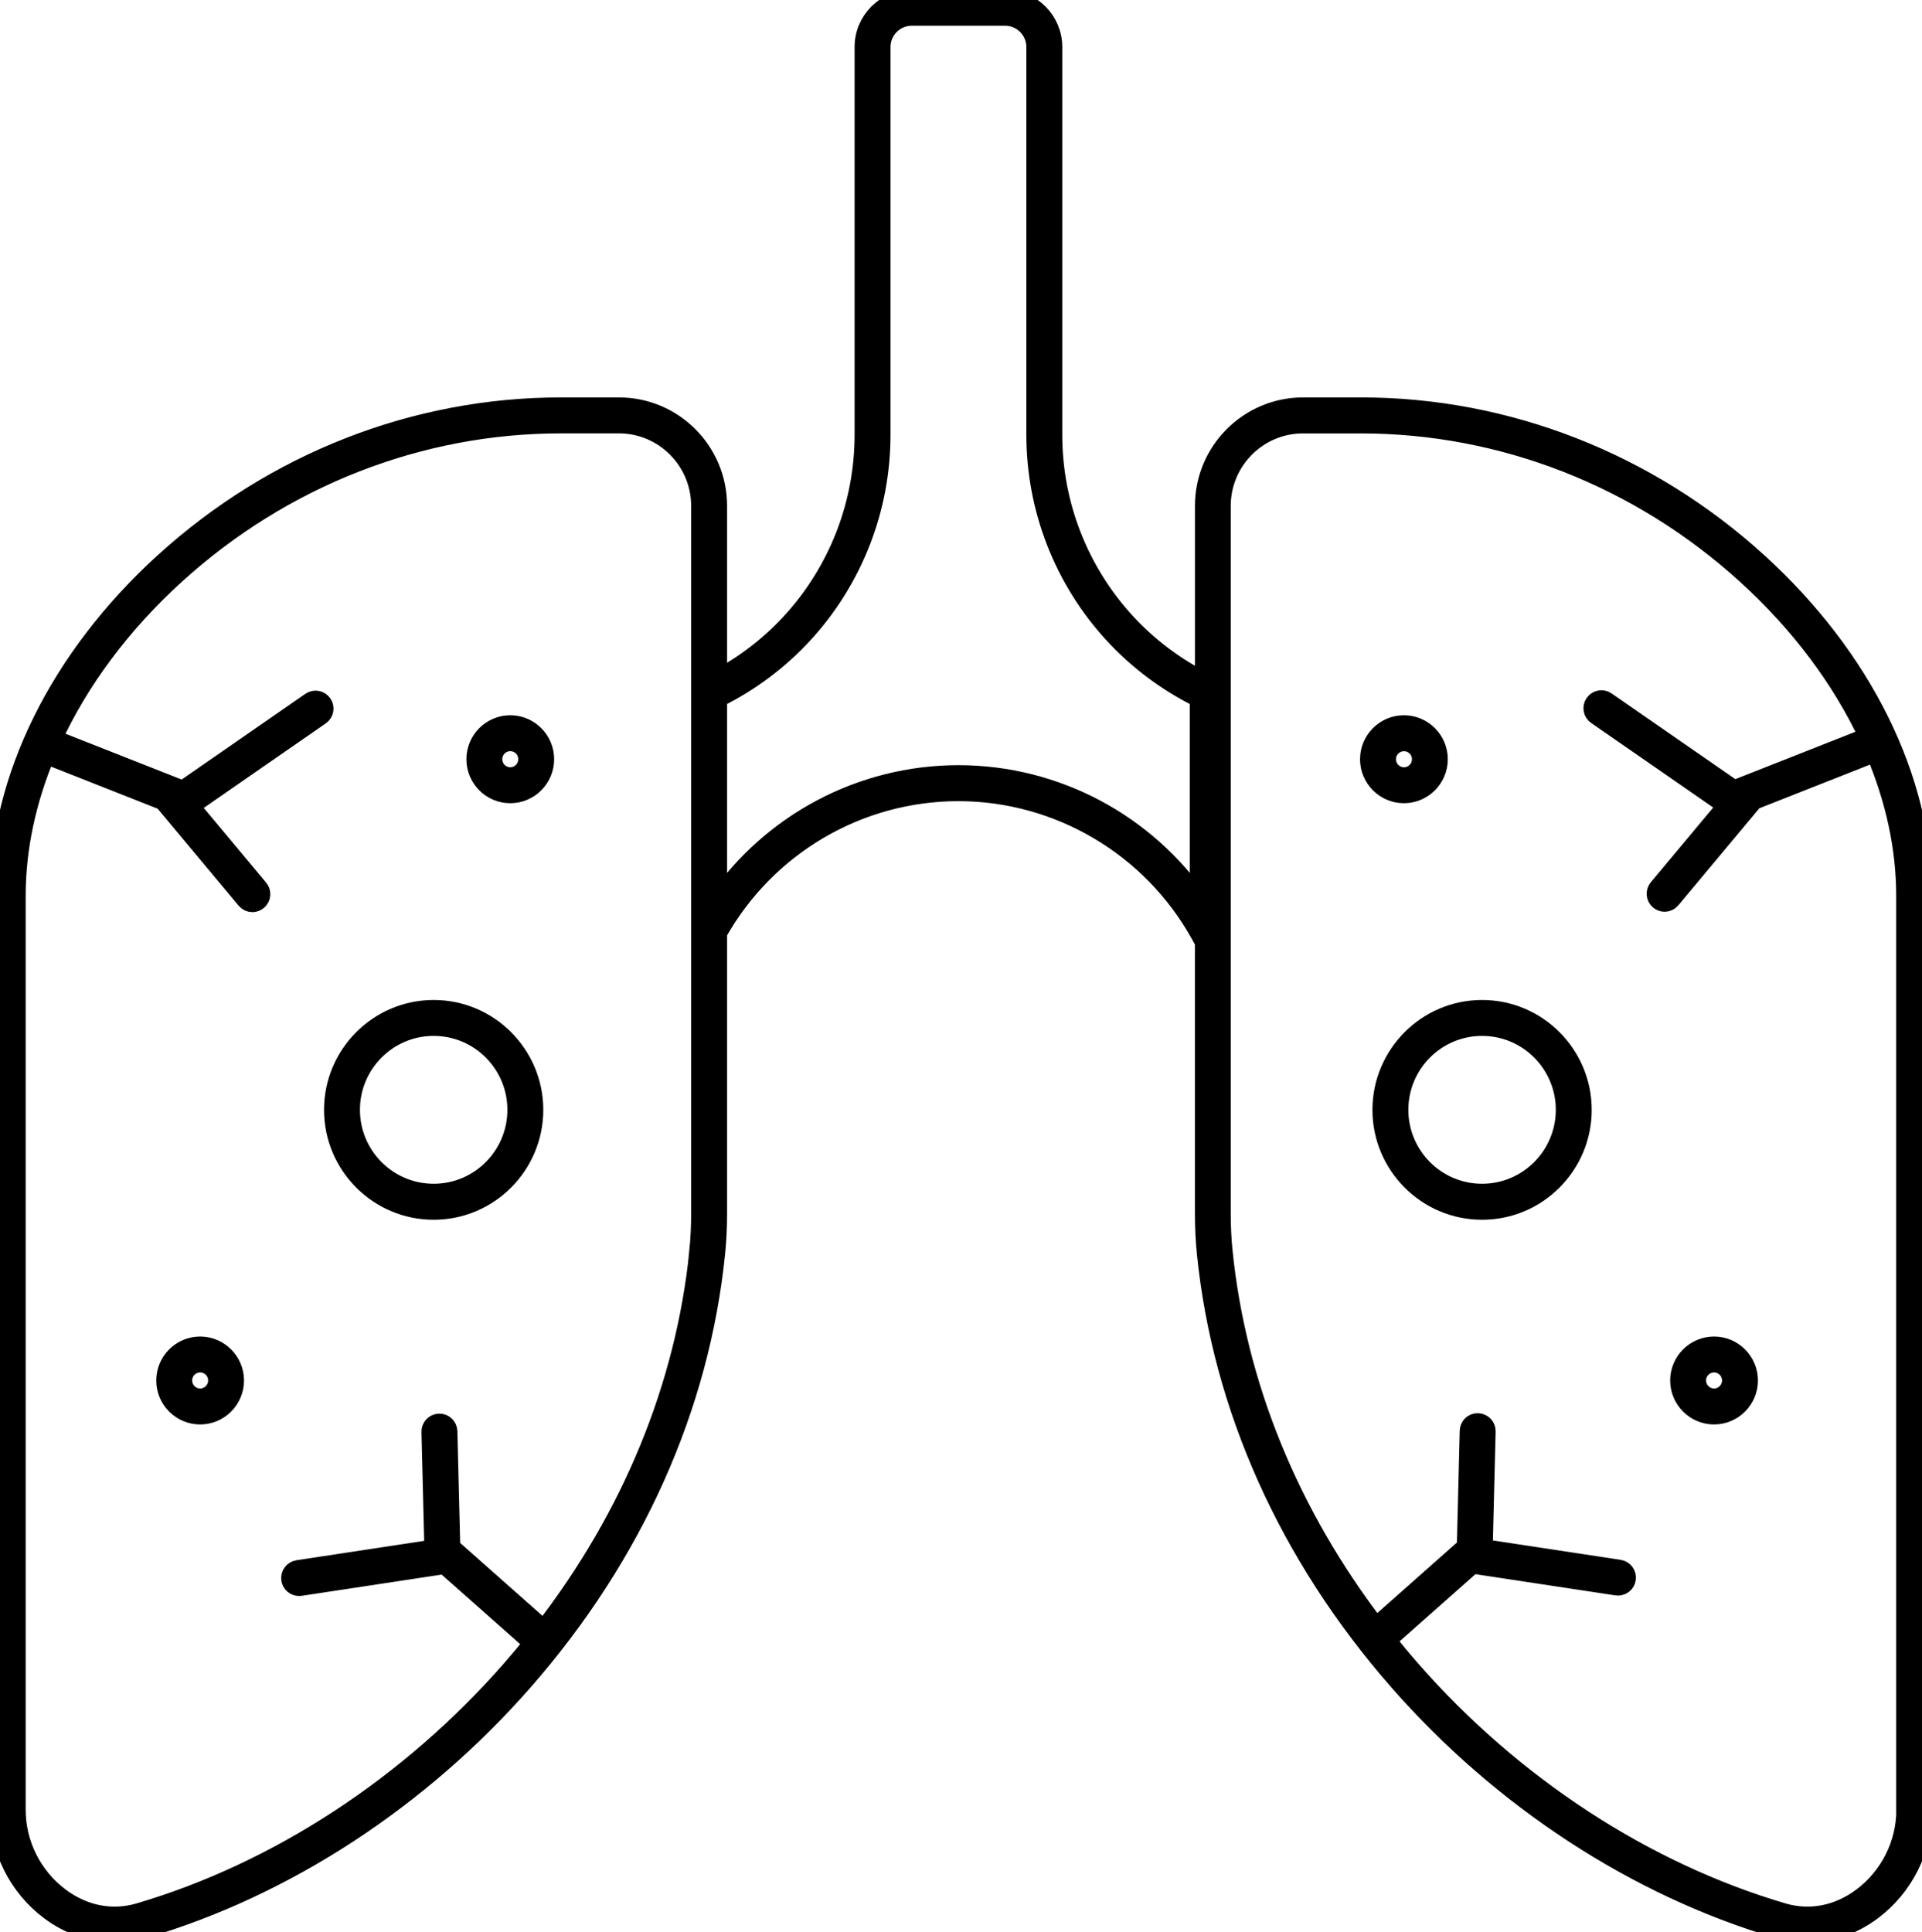 <svg width="100%" style="" viewBox="0 0 188 189" fill="none" xmlns="http://www.w3.org/2000/svg">
<g clip-path="url(#clip0_538_28)">
<mask id="path-1-outside-1_538_28" maskUnits="userSpaceOnUse" x="-1" y="-1" width="190" height="192" fill="currentColor">
<rect fill="currentColor" x="-1" y="-1" width="190" height="192"/>
<path d="M171.906 55.048C161.146 45.262 147.381 39.873 133.139 39.873H127.461C122.179 39.873 117.884 44.182 117.884 49.473V66.798C111.873 63.788 107.227 58.706 104.765 52.422C103.529 49.257 102.905 45.922 102.905 42.503V4.597C102.905 2.062 100.849 0 98.319 0H89.178C86.648 0 84.592 2.062 84.592 4.597V42.503C84.592 45.922 83.964 49.257 82.732 52.422C80.339 58.531 75.885 63.508 70.12 66.544V49.473C70.12 44.178 65.825 39.873 60.543 39.873H54.865C40.623 39.873 26.854 45.262 16.098 55.048C5.868 64.353 0 76.216 0 87.598V177.046C0 180.866 1.83 184.524 4.9 186.824C6.809 188.257 9.024 189.004 11.247 189C12.189 189 13.138 188.867 14.06 188.594C27.878 184.528 41.062 175.92 51.182 164.356C61.912 152.095 68.396 137.647 69.93 122.574C70.055 121.346 70.12 120.046 70.12 118.712V91.225C74.925 82.671 83.957 77.365 93.749 77.365C103.54 77.365 112.69 82.735 117.468 91.385L117.88 92.131V118.715C117.88 120.049 117.945 121.349 118.069 122.577C119.604 137.651 126.088 152.099 136.818 164.36C146.938 175.924 160.122 184.531 173.94 188.598C174.866 188.871 175.811 189.004 176.753 189.004C178.979 189.004 181.195 188.261 183.1 186.828C186.166 184.528 188 180.87 188 177.05V87.602C188 76.22 182.132 64.357 171.906 55.052V55.048ZM68.43 122.418C67.084 135.635 61.844 148.366 53.209 159.516L44.381 151.701C44.317 151.614 44.237 151.546 44.147 151.493L44.022 151.383L43.738 140.012C43.727 139.595 43.375 139.258 42.963 139.273C42.547 139.284 42.215 139.633 42.226 140.05L42.513 151.576L29.145 153.604C28.733 153.668 28.449 154.051 28.51 154.468C28.567 154.843 28.888 155.112 29.255 155.112C29.292 155.112 29.33 155.112 29.368 155.105L43.511 152.959L52.264 160.71C51.545 161.605 50.808 162.488 50.044 163.36C40.109 174.711 27.179 183.156 13.633 187.143C10.949 187.931 8.17 187.389 5.803 185.612C3.115 183.595 1.512 180.393 1.512 177.046V87.598C1.512 82.978 2.525 78.27 4.438 73.692L16.022 78.263L24.109 87.947C24.26 88.125 24.472 88.22 24.688 88.22C24.858 88.22 25.032 88.163 25.172 88.042C25.493 87.772 25.535 87.295 25.266 86.973L18.461 78.828L31.296 69.936C31.64 69.697 31.727 69.227 31.489 68.882C31.251 68.537 30.782 68.45 30.438 68.689L17.898 77.376L5.043 72.305C7.705 66.529 11.799 61.003 17.107 56.174C27.587 46.642 40.993 41.392 54.861 41.392H60.539C64.986 41.392 68.603 45.02 68.603 49.477V67.294V93.958V118.715C68.603 119.996 68.543 121.243 68.422 122.422L68.43 122.418ZM117.374 88.345C112.07 80.575 103.246 75.845 93.749 75.845C84.252 75.845 75.424 80.575 70.12 88.349V68.246C76.547 65.077 81.514 59.672 84.138 52.971C85.442 49.632 86.104 46.107 86.104 42.499V4.597C86.104 2.899 87.484 1.516 89.178 1.516H98.319C100.013 1.516 101.393 2.899 101.393 4.597V42.503C101.393 46.111 102.055 49.632 103.359 52.975C105.983 59.672 110.951 65.081 117.378 68.249V88.345H117.374ZM186.488 177.046C186.488 180.393 184.885 183.591 182.197 185.612C179.83 187.389 177.047 187.931 174.367 187.143C160.821 183.156 147.887 174.711 137.956 163.36C137.116 162.401 136.304 161.423 135.517 160.437L144.008 152.918L158.152 155.063C158.19 155.07 158.227 155.071 158.265 155.071C158.632 155.071 158.953 154.801 159.01 154.426C159.074 154.013 158.787 153.626 158.375 153.562L145.007 151.534L145.294 140.008C145.305 139.591 144.976 139.243 144.557 139.231C144.137 139.212 143.793 139.55 143.782 139.971L143.498 151.341L143.373 151.451C143.283 151.504 143.203 151.572 143.139 151.659L134.576 159.243C126.066 148.157 120.901 135.528 119.567 122.422C119.446 121.243 119.385 119.996 119.385 118.715V49.48C119.385 45.023 123.003 41.396 127.449 41.396H133.128C146.995 41.396 160.401 46.645 170.881 56.178C176.129 60.953 180.193 66.407 182.855 72.112L169.611 77.338L157.071 68.651C156.727 68.412 156.258 68.499 156.02 68.844C155.781 69.189 155.868 69.659 156.212 69.898L169.048 78.79L162.242 86.935C161.974 87.257 162.016 87.735 162.337 88.004C162.481 88.121 162.651 88.182 162.821 88.182C163.036 88.182 163.252 88.091 163.399 87.909L171.486 78.225L183.463 73.499C185.429 78.138 186.476 82.917 186.476 87.606V177.053L186.488 177.046Z"/>
</mask>
<path d="M171.906 55.048C161.146 45.262 147.381 39.873 133.139 39.873H127.461C122.179 39.873 117.884 44.182 117.884 49.473V66.798C111.873 63.788 107.227 58.706 104.765 52.422C103.529 49.257 102.905 45.922 102.905 42.503V4.597C102.905 2.062 100.849 0 98.319 0H89.178C86.648 0 84.592 2.062 84.592 4.597V42.503C84.592 45.922 83.964 49.257 82.732 52.422C80.339 58.531 75.885 63.508 70.12 66.544V49.473C70.12 44.178 65.825 39.873 60.543 39.873H54.865C40.623 39.873 26.854 45.262 16.098 55.048C5.868 64.353 0 76.216 0 87.598V177.046C0 180.866 1.83 184.524 4.9 186.824C6.809 188.257 9.024 189.004 11.247 189C12.189 189 13.138 188.867 14.06 188.594C27.878 184.528 41.062 175.92 51.182 164.356C61.912 152.095 68.396 137.647 69.93 122.574C70.055 121.346 70.12 120.046 70.12 118.712V91.225C74.925 82.671 83.957 77.365 93.749 77.365C103.54 77.365 112.69 82.735 117.468 91.385L117.88 92.131V118.715C117.88 120.049 117.945 121.349 118.069 122.577C119.604 137.651 126.088 152.099 136.818 164.36C146.938 175.924 160.122 184.531 173.94 188.598C174.866 188.871 175.811 189.004 176.753 189.004C178.979 189.004 181.195 188.261 183.1 186.828C186.166 184.528 188 180.87 188 177.05V87.602C188 76.22 182.132 64.357 171.906 55.052V55.048ZM68.43 122.418C67.084 135.635 61.844 148.366 53.209 159.516L44.381 151.701C44.317 151.614 44.237 151.546 44.147 151.493L44.022 151.383L43.738 140.012C43.727 139.595 43.375 139.258 42.963 139.273C42.547 139.284 42.215 139.633 42.226 140.05L42.513 151.576L29.145 153.604C28.733 153.668 28.449 154.051 28.51 154.468C28.567 154.843 28.888 155.112 29.255 155.112C29.292 155.112 29.33 155.112 29.368 155.105L43.511 152.959L52.264 160.71C51.545 161.605 50.808 162.488 50.044 163.36C40.109 174.711 27.179 183.156 13.633 187.143C10.949 187.931 8.17 187.389 5.803 185.612C3.115 183.595 1.512 180.393 1.512 177.046V87.598C1.512 82.978 2.525 78.27 4.438 73.692L16.022 78.263L24.109 87.947C24.26 88.125 24.472 88.22 24.688 88.22C24.858 88.22 25.032 88.163 25.172 88.042C25.493 87.772 25.535 87.295 25.266 86.973L18.461 78.828L31.296 69.936C31.64 69.697 31.727 69.227 31.489 68.882C31.251 68.537 30.782 68.45 30.438 68.689L17.898 77.376L5.043 72.305C7.705 66.529 11.799 61.003 17.107 56.174C27.587 46.642 40.993 41.392 54.861 41.392H60.539C64.986 41.392 68.603 45.02 68.603 49.477V67.294V93.958V118.715C68.603 119.996 68.543 121.243 68.422 122.422L68.43 122.418ZM117.374 88.345C112.07 80.575 103.246 75.845 93.749 75.845C84.252 75.845 75.424 80.575 70.12 88.349V68.246C76.547 65.077 81.514 59.672 84.138 52.971C85.442 49.632 86.104 46.107 86.104 42.499V4.597C86.104 2.899 87.484 1.516 89.178 1.516H98.319C100.013 1.516 101.393 2.899 101.393 4.597V42.503C101.393 46.111 102.055 49.632 103.359 52.975C105.983 59.672 110.951 65.081 117.378 68.249V88.345H117.374ZM186.488 177.046C186.488 180.393 184.885 183.591 182.197 185.612C179.83 187.389 177.047 187.931 174.367 187.143C160.821 183.156 147.887 174.711 137.956 163.36C137.116 162.401 136.304 161.423 135.517 160.437L144.008 152.918L158.152 155.063C158.19 155.07 158.227 155.071 158.265 155.071C158.632 155.071 158.953 154.801 159.01 154.426C159.074 154.013 158.787 153.626 158.375 153.562L145.007 151.534L145.294 140.008C145.305 139.591 144.976 139.243 144.557 139.231C144.137 139.212 143.793 139.55 143.782 139.971L143.498 151.341L143.373 151.451C143.283 151.504 143.203 151.572 143.139 151.659L134.576 159.243C126.066 148.157 120.901 135.528 119.567 122.422C119.446 121.243 119.385 119.996 119.385 118.715V49.48C119.385 45.023 123.003 41.396 127.449 41.396H133.128C146.995 41.396 160.401 46.645 170.881 56.178C176.129 60.953 180.193 66.407 182.855 72.112L169.611 77.338L157.071 68.651C156.727 68.412 156.258 68.499 156.02 68.844C155.781 69.189 155.868 69.659 156.212 69.898L169.048 78.79L162.242 86.935C161.974 87.257 162.016 87.735 162.337 88.004C162.481 88.121 162.651 88.182 162.821 88.182C163.036 88.182 163.252 88.091 163.399 87.909L171.486 78.225L183.463 73.499C185.429 78.138 186.476 82.917 186.476 87.606V177.053L186.488 177.046Z" fill="currentColor"/>
<path d="M171.906 55.048C161.146 45.262 147.381 39.873 133.139 39.873H127.461C122.179 39.873 117.884 44.182 117.884 49.473V66.798C111.873 63.788 107.227 58.706 104.765 52.422C103.529 49.257 102.905 45.922 102.905 42.503V4.597C102.905 2.062 100.849 0 98.319 0H89.178C86.648 0 84.592 2.062 84.592 4.597V42.503C84.592 45.922 83.964 49.257 82.732 52.422C80.339 58.531 75.885 63.508 70.12 66.544V49.473C70.12 44.178 65.825 39.873 60.543 39.873H54.865C40.623 39.873 26.854 45.262 16.098 55.048C5.868 64.353 0 76.216 0 87.598V177.046C0 180.866 1.83 184.524 4.9 186.824C6.809 188.257 9.024 189.004 11.247 189C12.189 189 13.138 188.867 14.06 188.594C27.878 184.528 41.062 175.92 51.182 164.356C61.912 152.095 68.396 137.647 69.93 122.574C70.055 121.346 70.12 120.046 70.12 118.712V91.225C74.925 82.671 83.957 77.365 93.749 77.365C103.54 77.365 112.69 82.735 117.468 91.385L117.88 92.131V118.715C117.88 120.049 117.945 121.349 118.069 122.577C119.604 137.651 126.088 152.099 136.818 164.36C146.938 175.924 160.122 184.531 173.94 188.598C174.866 188.871 175.811 189.004 176.753 189.004C178.979 189.004 181.195 188.261 183.1 186.828C186.166 184.528 188 180.87 188 177.05V87.602C188 76.22 182.132 64.357 171.906 55.052V55.048ZM68.43 122.418C67.084 135.635 61.844 148.366 53.209 159.516L44.381 151.701C44.317 151.614 44.237 151.546 44.147 151.493L44.022 151.383L43.738 140.012C43.727 139.595 43.375 139.258 42.963 139.273C42.547 139.284 42.215 139.633 42.226 140.05L42.513 151.576L29.145 153.604C28.733 153.668 28.449 154.051 28.51 154.468C28.567 154.843 28.888 155.112 29.255 155.112C29.292 155.112 29.33 155.112 29.368 155.105L43.511 152.959L52.264 160.71C51.545 161.605 50.808 162.488 50.044 163.36C40.109 174.711 27.179 183.156 13.633 187.143C10.949 187.931 8.17 187.389 5.803 185.612C3.115 183.595 1.512 180.393 1.512 177.046V87.598C1.512 82.978 2.525 78.27 4.438 73.692L16.022 78.263L24.109 87.947C24.26 88.125 24.472 88.22 24.688 88.22C24.858 88.22 25.032 88.163 25.172 88.042C25.493 87.772 25.535 87.295 25.266 86.973L18.461 78.828L31.296 69.936C31.64 69.697 31.727 69.227 31.489 68.882C31.251 68.537 30.782 68.45 30.438 68.689L17.898 77.376L5.043 72.305C7.705 66.529 11.799 61.003 17.107 56.174C27.587 46.642 40.993 41.392 54.861 41.392H60.539C64.986 41.392 68.603 45.02 68.603 49.477V67.294V93.958V118.715C68.603 119.996 68.543 121.243 68.422 122.422L68.43 122.418ZM117.374 88.345C112.07 80.575 103.246 75.845 93.749 75.845C84.252 75.845 75.424 80.575 70.12 88.349V68.246C76.547 65.077 81.514 59.672 84.138 52.971C85.442 49.632 86.104 46.107 86.104 42.499V4.597C86.104 2.899 87.484 1.516 89.178 1.516H98.319C100.013 1.516 101.393 2.899 101.393 4.597V42.503C101.393 46.111 102.055 49.632 103.359 52.975C105.983 59.672 110.951 65.081 117.378 68.249V88.345H117.374ZM186.488 177.046C186.488 180.393 184.885 183.591 182.197 185.612C179.83 187.389 177.047 187.931 174.367 187.143C160.821 183.156 147.887 174.711 137.956 163.36C137.116 162.401 136.304 161.423 135.517 160.437L144.008 152.918L158.152 155.063C158.19 155.07 158.227 155.071 158.265 155.071C158.632 155.071 158.953 154.801 159.01 154.426C159.074 154.013 158.787 153.626 158.375 153.562L145.007 151.534L145.294 140.008C145.305 139.591 144.976 139.243 144.557 139.231C144.137 139.212 143.793 139.55 143.782 139.971L143.498 151.341L143.373 151.451C143.283 151.504 143.203 151.572 143.139 151.659L134.576 159.243C126.066 148.157 120.901 135.528 119.567 122.422C119.446 121.243 119.385 119.996 119.385 118.715V49.48C119.385 45.023 123.003 41.396 127.449 41.396H133.128C146.995 41.396 160.401 46.645 170.881 56.178C176.129 60.953 180.193 66.407 182.855 72.112L169.611 77.338L157.071 68.651C156.727 68.412 156.258 68.499 156.02 68.844C155.781 69.189 155.868 69.659 156.212 69.898L169.048 78.79L162.242 86.935C161.974 87.257 162.016 87.735 162.337 88.004C162.481 88.121 162.651 88.182 162.821 88.182C163.036 88.182 163.252 88.091 163.399 87.909L171.486 78.225L183.463 73.499C185.429 78.138 186.476 82.917 186.476 87.606V177.053L186.488 177.046Z" stroke="currentColor" stroke-width="2" mask="url(#path-1-outside-1_538_28)"/>
<path d="M42.419 98.313C36.78 98.313 32.195 102.912 32.195 108.562C32.195 114.211 36.78 118.81 42.419 118.81C48.057 118.81 52.642 114.211 52.642 108.562C52.642 102.912 48.057 98.313 42.419 98.313ZM42.419 116.29C38.167 116.29 34.707 112.823 34.707 108.558C34.707 104.292 38.167 100.826 42.419 100.826C46.67 100.826 50.13 104.292 50.13 108.558C50.13 112.823 46.67 116.29 42.419 116.29Z" fill="currentColor" stroke="currentColor"/>
<path d="M49.912 70.463C47.82 70.463 46.119 72.17 46.119 74.264C46.119 76.359 47.82 78.066 49.912 78.066C52.004 78.066 53.705 76.359 53.705 74.264C53.705 72.17 52.004 70.463 49.912 70.463ZM49.912 75.546C49.209 75.546 48.631 74.97 48.631 74.261C48.631 73.55 49.206 72.975 49.912 72.975C50.618 72.975 51.193 73.55 51.193 74.261C51.193 74.971 50.618 75.546 49.912 75.546Z" fill="currentColor" stroke="currentColor"/>
<path d="M19.576 131.231C17.484 131.231 15.783 132.938 15.783 135.032C15.783 137.126 17.484 138.833 19.576 138.833C21.668 138.833 23.369 137.126 23.369 135.032C23.369 132.938 21.668 131.231 19.576 131.231ZM19.576 136.313C18.874 136.313 18.296 135.738 18.296 135.028C18.296 134.318 18.87 133.743 19.576 133.743C20.282 133.743 20.857 134.318 20.857 135.028C20.857 135.739 20.282 136.313 19.576 136.313Z" fill="currentColor" stroke="currentColor"/>
<path d="M141.117 74.264C141.117 72.17 139.416 70.463 137.324 70.463C135.232 70.463 133.531 72.17 133.531 74.264C133.531 76.359 135.232 78.066 137.324 78.066C139.416 78.066 141.117 76.359 141.117 74.264ZM136.047 74.264C136.047 73.557 136.623 72.979 137.328 72.979C138.034 72.979 138.609 73.554 138.609 74.264C138.609 74.975 138.034 75.549 137.328 75.549C136.622 75.549 136.047 74.975 136.047 74.264Z" fill="currentColor" stroke="currentColor"/>
<path d="M167.66 131.231C165.568 131.231 163.867 132.938 163.867 135.032C163.867 137.126 165.568 138.833 167.66 138.833C169.752 138.833 171.453 137.126 171.453 135.032C171.453 132.938 169.752 131.231 167.66 131.231ZM167.66 136.313C166.958 136.313 166.379 135.738 166.379 135.028C166.379 134.318 166.954 133.743 167.66 133.743C168.366 133.743 168.941 134.318 168.941 135.028C168.941 135.739 168.366 136.313 167.66 136.313Z" fill="currentColor" stroke="currentColor"/>
<path d="M144.969 98.313C139.331 98.313 134.745 102.912 134.745 108.562C134.745 114.211 139.331 118.81 144.969 118.81C150.607 118.81 155.193 114.211 155.193 108.562C155.193 102.912 150.607 98.313 144.969 98.313ZM144.969 116.29C140.717 116.29 137.257 112.823 137.257 108.558C137.257 104.292 140.717 100.826 144.969 100.826C149.221 100.826 152.68 104.292 152.68 108.558C152.68 112.823 149.221 116.29 144.969 116.29Z" fill="currentColor" stroke="currentColor"/>
</g>
<defs>
<clipPath id="clip0_538_28">
<rect width="188" height="189" fill="currentColor"/>
</clipPath>
</defs>
</svg>
